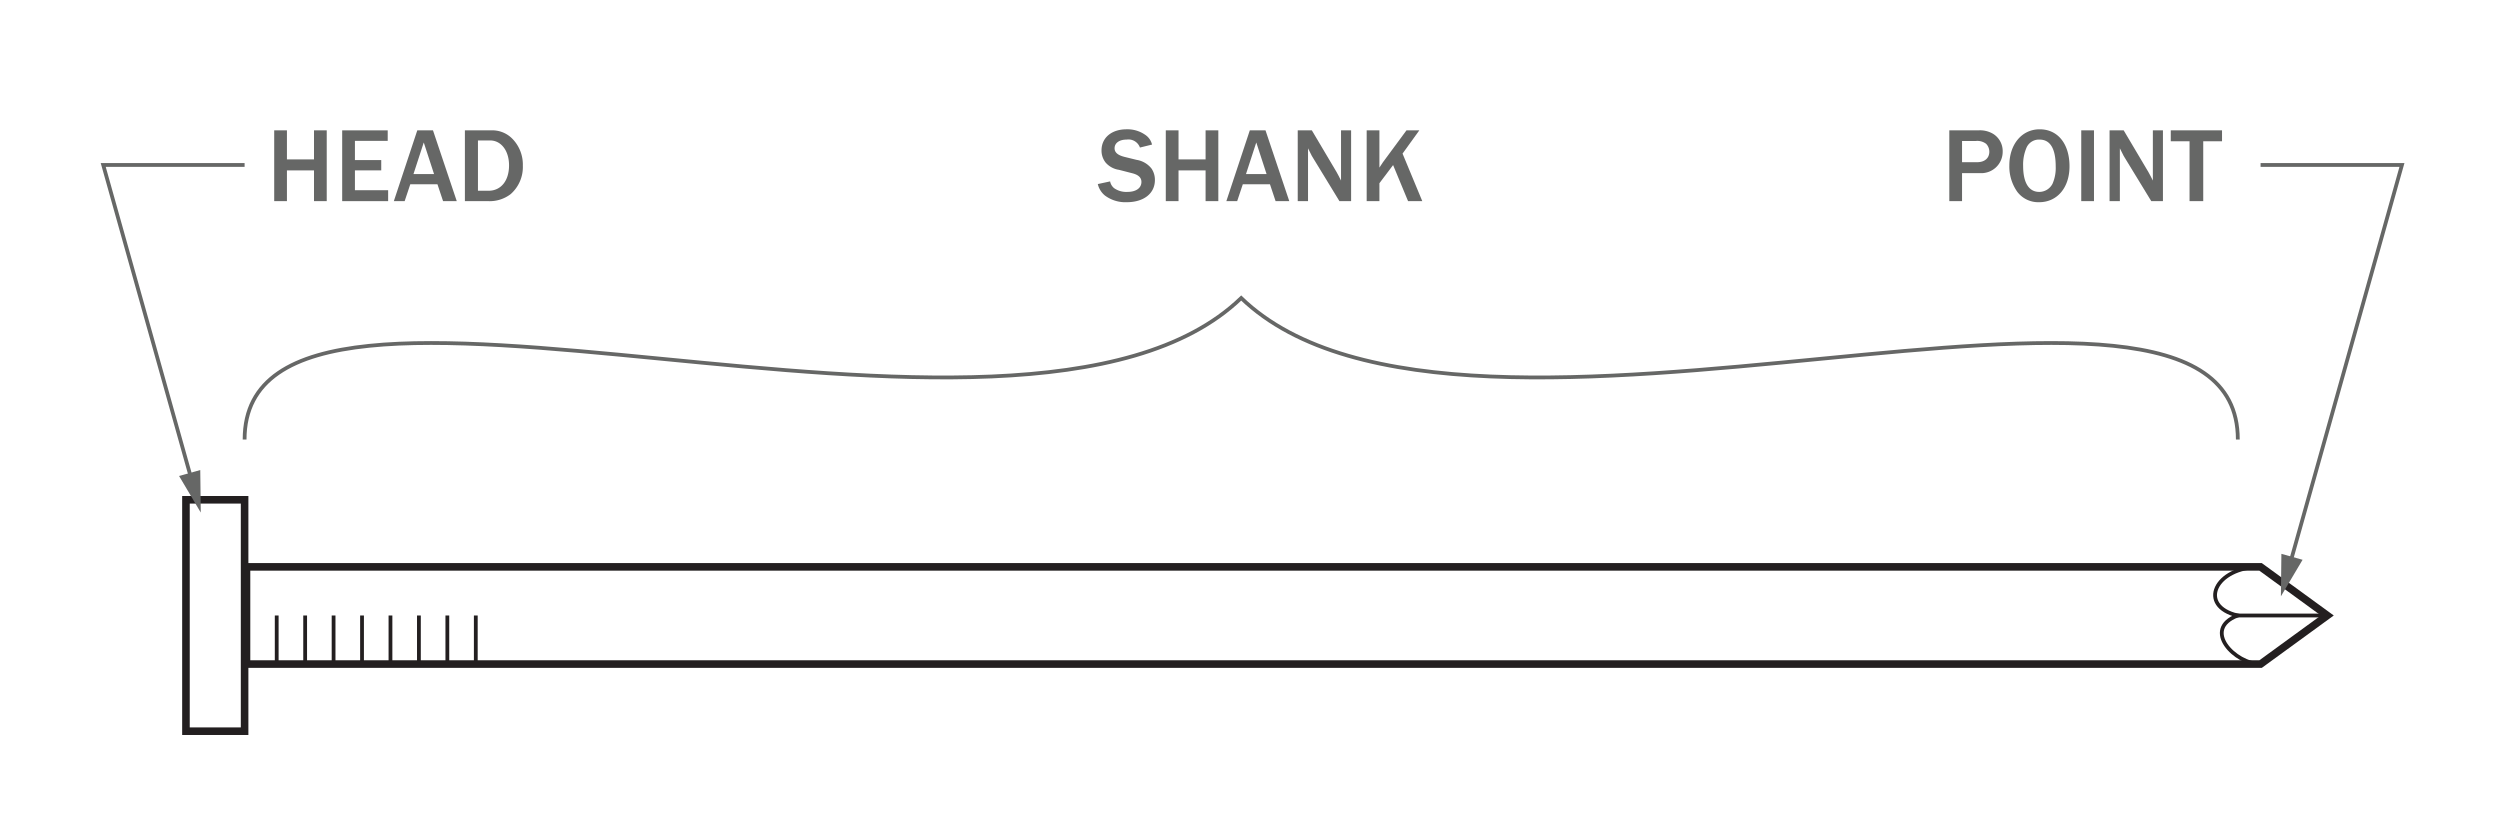 <svg xmlns="http://www.w3.org/2000/svg" viewBox="0 0 330 110"><defs><style>.a,.b,.c{fill:none;}.a,.b{stroke:#231f20;}.b,.c{stroke-width:0.5px;}.c{stroke:#666766;}.d{fill:#666766;}</style></defs><title>nail-composition</title><polygon class="a" points="32.538 74.829 298.397 74.829 307.207 81.244 298.397 87.659 32.538 87.659 32.538 74.829"/><rect class="a" x="24.546" y="65.972" width="7.741" height="30.546"/><path class="b" d="M298.397,87.66c-3.347,0-7.823-4.571-3.027-6.415-5.322-1.247-3.028-6.415,3.027-6.415"/><line class="b" x1="294.949" y1="81.244" x2="307.207" y2="81.245"/><line class="b" x1="40.28" y1="87.659" x2="40.28" y2="81.245"/><line class="b" x1="36.525" y1="87.659" x2="36.525" y2="81.245"/><line class="b" x1="44.033" y1="87.659" x2="44.033" y2="81.245"/><line class="b" x1="47.787" y1="87.659" x2="47.787" y2="81.245"/><line class="b" x1="51.542" y1="87.659" x2="51.542" y2="81.245"/><line class="b" x1="55.296" y1="87.659" x2="55.296" y2="81.245"/><line class="b" x1="59.05" y1="87.659" x2="59.05" y2="81.245"/><line class="b" x1="62.804" y1="87.659" x2="62.804" y2="81.245"/><path class="c" d="M295.393,58.016c0-31.808-102.237,9.555-131.553-18.675C134.524,67.571,32.287,26.207,32.287,58.016"/><path class="d" d="M41.448,26.551V22.489H37.876v4.062H36.195V17.207h1.681v3.838h3.572V17.207h1.681v9.343Z"/><path class="d" d="M45.169,26.551V17.207h6.009v1.387H46.85V21.13h3.474v1.359H46.85v2.619H51.234v1.443Z"/><path class="d" d="M58.486,26.551l-.742-2.227H54.157l-.743,2.227H51.986l3.096-9.343h2.073l3.138,9.343Zm-2.549-7.746-1.359,4.174h2.718Z"/><path class="d" d="M61.366,17.207h3.432A3.713,3.713,0,0,1,67.684,18.37a4.868,4.868,0,0,1,1.331,3.488,4.759,4.759,0,0,1-1.611,3.768,4.549,4.549,0,0,1-2.983.924H61.366ZM64.49,25.178c1.639,0,2.704-1.317,2.704-3.348,0-1.933-1.037-3.292-2.507-3.292H63.09v6.64Z"/><path class="d" d="M257.309,26.551V17.207h3.824a3.396,3.396,0,0,1,1.961.462,2.678,2.678,0,0,1,1.261,2.339,2.824,2.824,0,0,1-3.025,2.843H258.99v3.698Zm3.67-5.141c.995,0,1.611-.532,1.611-1.387a1.484,1.484,0,0,0-.42-1.037,1.904,1.904,0,0,0-1.345-.378H258.99V21.41Z"/><path class="d" d="M273.175,21.956c0,2.816-1.625,4.735-4.006,4.735a3.473,3.473,0,0,1-2.899-1.387,5.79,5.79,0,0,1-1.037-3.46c0-2.801,1.653-4.776,4.006-4.776C271.634,17.068,273.175,18.987,273.175,21.956Zm-5.631-2.563a5.622,5.622,0,0,0-.49,2.507c0,2.227.756,3.432,2.129,3.432a1.977,1.977,0,0,0,1.751-1.079,5.162,5.162,0,0,0,.42-2.269c0-2.354-.714-3.558-2.129-3.558A1.794,1.794,0,0,0,267.545,19.393Z"/><path class="d" d="M274.725,26.551V17.207h1.681v9.343Z"/><path class="d" d="M283.968,26.551l-3.642-5.967c-.042-.07-.126-.252-.252-.504-.028-.07-.14-.28-.252-.504v6.976h-1.359V17.207h1.863l3.264,5.505c.014.028.154.28.28.518.112.224.196.392.308.603v-6.626h1.331v9.343Z"/><path class="d" d="M289.02,26.551v-7.9h-2.479V17.207h6.766V18.65h-2.48v7.9Z"/><path class="d" d="M146.536,23.945a1.508,1.508,0,0,0,.532.896,2.799,2.799,0,0,0,1.751.49c1.135,0,1.849-.504,1.849-1.316,0-.56-.378-.925-1.163-1.135l-1.793-.462a2.891,2.891,0,0,1-1.765-.953,2.546,2.546,0,0,1-.546-1.611c0-1.667,1.317-2.787,3.306-2.787a4.105,4.105,0,0,1,2.578.812,2.148,2.148,0,0,1,.784,1.205l-1.597.392a1.613,1.613,0,0,0-1.751-1.051c-.966,0-1.597.448-1.597,1.149,0,.546.42.91,1.303,1.134l1.597.393a3.127,3.127,0,0,1,1.975,1.149,2.638,2.638,0,0,1,.448,1.513c0,1.779-1.471,2.928-3.726,2.928a4.505,4.505,0,0,1-2.872-.882,2.767,2.767,0,0,1-.939-1.513Z"/><path class="d" d="M159.138,26.551V22.489h-3.572v4.062h-1.681V17.207h1.681v3.838h3.572V17.207h1.681v9.343Z"/><path class="d" d="M168.378,26.551l-.742-2.227H164.05l-.743,2.227h-1.429l3.096-9.343h2.073l3.138,9.343Zm-2.549-7.746L164.47,22.979h2.718Z"/><path class="d" d="M176.806,26.551l-3.642-5.967c-.042-.07-.126-.252-.252-.504-.028-.07-.14-.28-.252-.504v6.976h-1.359V17.207h1.863l3.264,5.505c.014.028.154.28.28.518.112.224.196.392.308.603v-6.626h1.331v9.343Z"/><path class="d" d="M185.864,26.551l-1.975-4.763-1.807,2.396v2.367H180.401V17.207h1.681v4.917c.224-.35.336-.519.462-.701l3.11-4.216h1.695l-2.213,3.068,2.605,6.275Z"/><polyline class="c" points="298.397 21.777 317.058 21.777 302.275 74.453"/><polygon class="d" points="301.144 73.106 301.078 78.718 303.941 73.891 301.144 73.106"/><polyline class="c" points="32.287 21.777 13.626 21.777 25.305 63.39"/><polygon class="d" points="23.638 62.829 26.501 67.655 26.435 62.044 23.638 62.829"/></svg>